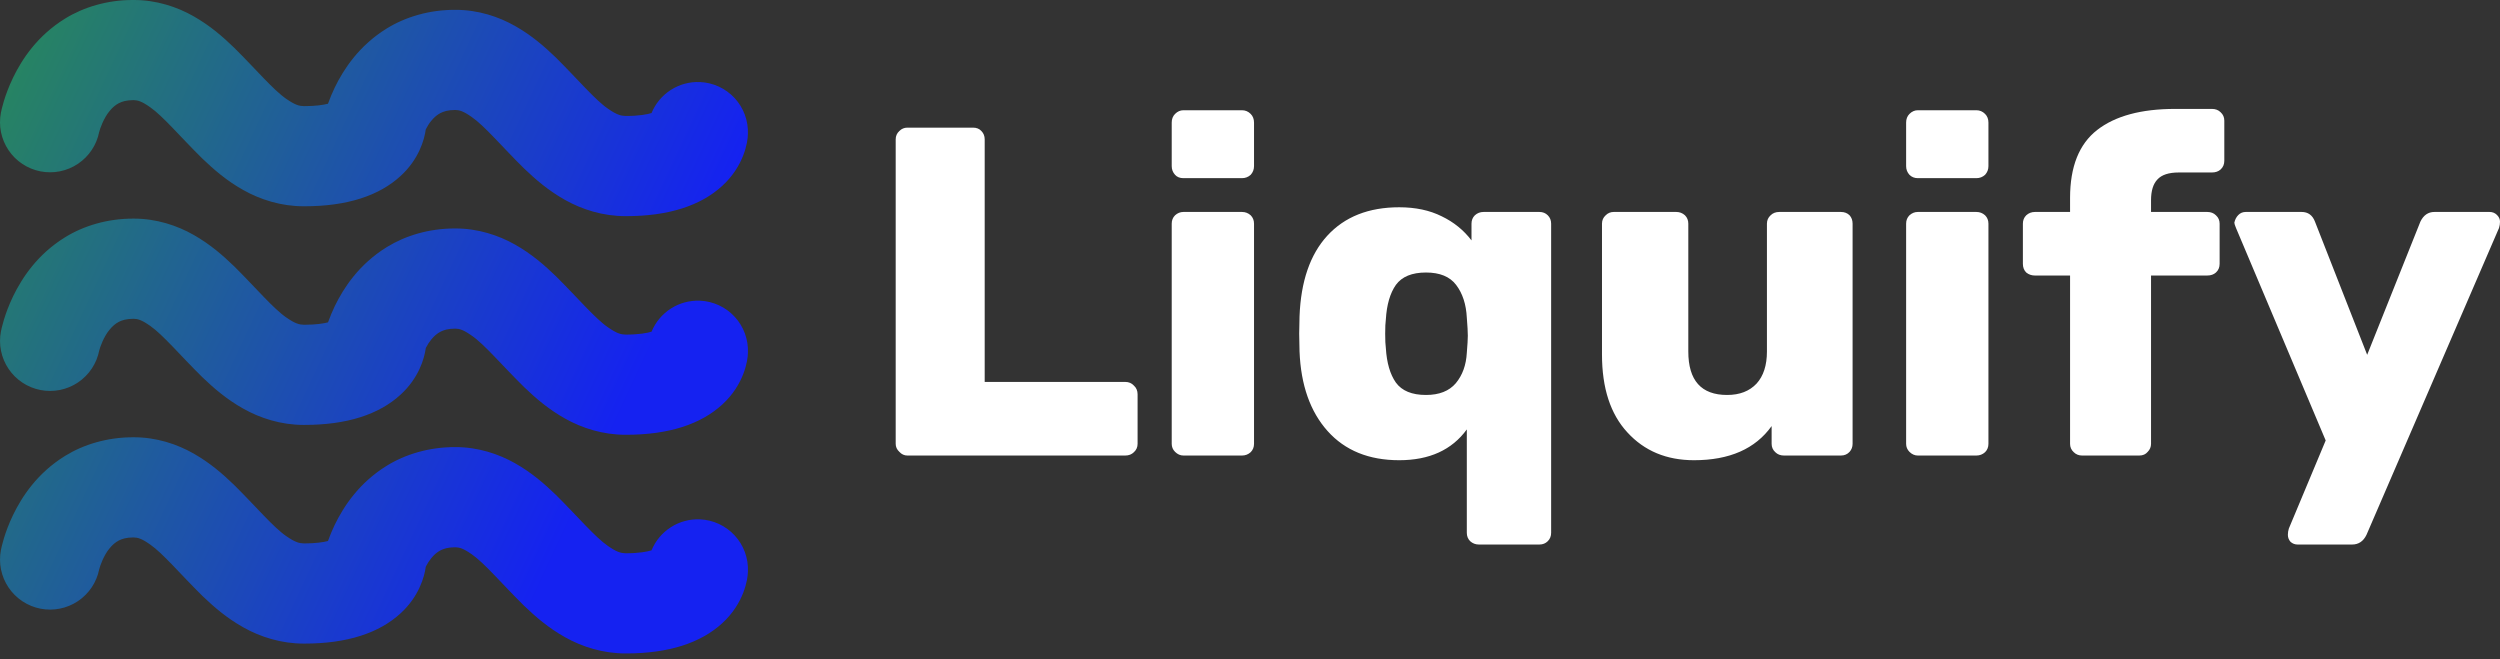 <svg width="220" height="58" viewBox="0 0 220 58" fill="none" xmlns="http://www.w3.org/2000/svg">
<rect x="0" y="0" width="220" height="58" fill="#333333" stroke="none"/>
<path d="M79.851 40.087C79.576 40.087 79.341 39.978 79.145 39.763C78.929 39.566 78.821 39.331 78.821 39.056V12.263C78.821 11.968 78.929 11.723 79.145 11.527C79.341 11.33 79.576 11.232 79.851 11.232H85.622C85.936 11.232 86.182 11.33 86.358 11.527C86.555 11.723 86.653 11.968 86.653 12.263V33.609H99.019C99.333 33.609 99.588 33.717 99.784 33.933C100 34.129 100.108 34.384 100.108 34.698V39.056C100.108 39.35 100 39.596 99.784 39.792C99.588 39.988 99.333 40.087 99.019 40.087H79.851ZM104.142 15.678C103.828 15.678 103.582 15.58 103.406 15.384C103.209 15.168 103.111 14.913 103.111 14.618V10.791C103.111 10.477 103.209 10.221 103.406 10.025C103.622 9.809 103.867 9.701 104.142 9.701H109.294C109.589 9.701 109.844 9.809 110.06 10.025C110.256 10.221 110.354 10.477 110.354 10.791V14.618C110.354 14.913 110.256 15.168 110.06 15.384C109.844 15.58 109.589 15.678 109.294 15.678H104.142ZM104.142 40.087C103.867 40.087 103.622 39.978 103.406 39.763C103.209 39.566 103.111 39.331 103.111 39.056V19.682C103.111 19.388 103.209 19.143 103.406 18.946C103.622 18.75 103.867 18.652 104.142 18.652H109.294C109.589 18.652 109.844 18.75 110.06 18.946C110.256 19.143 110.354 19.388 110.354 19.682V39.056C110.354 39.35 110.256 39.596 110.06 39.792C109.844 39.988 109.589 40.087 109.294 40.087H104.142ZM130.14 47.918C129.846 47.918 129.59 47.82 129.374 47.624C129.178 47.428 129.08 47.182 129.08 46.888V37.79C127.765 39.596 125.782 40.499 123.133 40.499C120.463 40.499 118.363 39.645 116.832 37.937C115.301 36.229 114.476 33.894 114.359 30.93L114.329 29.369L114.359 27.838C114.476 24.756 115.291 22.391 116.802 20.742C118.333 19.074 120.443 18.24 123.133 18.24C124.565 18.24 125.812 18.505 126.872 19.035C127.932 19.545 128.805 20.252 129.492 21.155V19.682C129.492 19.388 129.59 19.143 129.787 18.946C130.003 18.75 130.258 18.652 130.552 18.652H135.469C135.764 18.652 136.009 18.75 136.205 18.946C136.402 19.143 136.5 19.388 136.5 19.682V46.888C136.5 47.182 136.402 47.428 136.205 47.624C136.009 47.82 135.764 47.918 135.469 47.918H130.14ZM125.488 34.757C126.646 34.757 127.52 34.414 128.108 33.727C128.697 33.02 129.021 32.127 129.08 31.047C129.139 30.341 129.168 29.84 129.168 29.546C129.168 29.212 129.139 28.682 129.08 27.956C129.021 26.778 128.707 25.816 128.138 25.07C127.588 24.344 126.705 23.981 125.488 23.981C124.251 23.981 123.368 24.344 122.838 25.07C122.328 25.797 122.033 26.808 121.955 28.103C121.916 28.378 121.896 28.8 121.896 29.369C121.896 29.938 121.916 30.36 121.955 30.635C122.033 31.931 122.328 32.942 122.838 33.668C123.368 34.394 124.251 34.757 125.488 34.757ZM149.072 40.499C146.657 40.499 144.704 39.684 143.213 38.055C141.721 36.445 140.975 34.159 140.975 31.195V19.682C140.975 19.388 141.083 19.143 141.299 18.946C141.495 18.75 141.731 18.652 142.005 18.652H147.511C147.806 18.652 148.061 18.75 148.277 18.946C148.473 19.143 148.571 19.388 148.571 19.682V30.93C148.571 33.481 149.71 34.757 151.987 34.757C153.086 34.757 153.95 34.424 154.578 33.756C155.186 33.089 155.49 32.147 155.49 30.93V19.682C155.49 19.388 155.598 19.143 155.814 18.946C156.011 18.75 156.266 18.652 156.58 18.652H161.997C162.311 18.652 162.567 18.75 162.763 18.946C162.939 19.143 163.028 19.388 163.028 19.682V39.056C163.028 39.331 162.939 39.566 162.763 39.763C162.567 39.978 162.311 40.087 161.997 40.087H156.992C156.678 40.087 156.423 39.988 156.226 39.792C156.011 39.596 155.903 39.35 155.903 39.056V37.495C154.47 39.498 152.193 40.499 149.072 40.499ZM168.769 15.678C168.475 15.678 168.229 15.58 168.033 15.384C167.837 15.168 167.739 14.913 167.739 14.618V10.791C167.739 10.477 167.837 10.221 168.033 10.025C168.249 9.809 168.494 9.701 168.769 9.701H173.922C174.216 9.701 174.471 9.809 174.687 10.025C174.884 10.221 174.982 10.477 174.982 10.791V14.618C174.982 14.913 174.884 15.168 174.687 15.384C174.471 15.58 174.216 15.678 173.922 15.678H168.769ZM168.769 40.087C168.494 40.087 168.249 39.978 168.033 39.763C167.837 39.566 167.739 39.331 167.739 39.056V19.682C167.739 19.388 167.837 19.143 168.033 18.946C168.249 18.75 168.494 18.652 168.769 18.652H173.922C174.216 18.652 174.471 18.75 174.687 18.946C174.884 19.143 174.982 19.388 174.982 19.682V39.056C174.982 39.35 174.884 39.596 174.687 39.792C174.471 39.988 174.216 40.087 173.922 40.087H168.769ZM183.226 40.087C182.931 40.087 182.686 39.988 182.49 39.792C182.274 39.596 182.166 39.35 182.166 39.056V24.246H179.074C178.78 24.246 178.525 24.158 178.309 23.981C178.112 23.785 178.014 23.53 178.014 23.216V19.682C178.014 19.388 178.112 19.143 178.309 18.946C178.525 18.75 178.78 18.652 179.074 18.652H182.166V17.415C182.166 14.667 182.961 12.675 184.551 11.438C186.141 10.202 188.427 9.584 191.411 9.584H194.65C194.964 9.584 195.219 9.682 195.415 9.878C195.631 10.074 195.739 10.32 195.739 10.614V14.147C195.739 14.461 195.631 14.716 195.415 14.913C195.219 15.089 194.964 15.178 194.65 15.178H191.735C190.851 15.178 190.223 15.384 189.85 15.796C189.477 16.189 189.291 16.797 189.291 17.621V18.652H194.237C194.551 18.652 194.807 18.75 195.003 18.946C195.219 19.143 195.327 19.388 195.327 19.682V23.216C195.327 23.53 195.219 23.785 195.003 23.981C194.807 24.158 194.551 24.246 194.237 24.246H189.291V39.056C189.291 39.331 189.193 39.566 188.997 39.763C188.82 39.978 188.575 40.087 188.26 40.087H183.226ZM202.187 47.918C201.951 47.918 201.745 47.84 201.569 47.683C201.412 47.506 201.333 47.3 201.333 47.064C201.333 46.868 201.363 46.682 201.421 46.505L204.66 38.761L196.769 20.065C196.671 19.83 196.622 19.673 196.622 19.594C196.681 19.319 196.799 19.094 196.976 18.917C197.152 18.74 197.368 18.652 197.623 18.652H202.54C203.11 18.652 203.502 18.937 203.718 19.506L208.311 31.224L212.993 19.506C213.267 18.937 213.68 18.652 214.229 18.652H219.087C219.342 18.652 219.558 18.74 219.735 18.917C219.912 19.094 220 19.29 220 19.506C220 19.702 219.971 19.889 219.912 20.065L208.252 47.064C207.977 47.634 207.555 47.918 206.986 47.918H202.187Z" fill="white"/>
<path d="M3.566 15.081C4.712 15.304 5.9 15.063 6.868 14.41C7.837 13.758 8.506 12.748 8.73 11.602L8.733 11.603C8.785 11.355 9.135 10.367 9.646 9.767C9.898 9.457 10.156 9.238 10.445 9.088C10.741 8.94 11.081 8.817 11.751 8.81C12.116 8.822 12.439 8.892 13.205 9.429C14.334 10.208 15.854 12.03 17.814 13.961C18.813 14.919 19.963 15.918 21.436 16.738C22.895 17.556 24.741 18.16 26.747 18.152H26.805C30.548 18.152 33.364 17.222 35.25 15.489C36.85 14.023 37.345 12.318 37.467 11.386C37.603 11.12 37.766 10.851 37.951 10.633C38.206 10.323 38.463 10.106 38.753 9.953C39.047 9.806 39.389 9.684 40.058 9.677C40.422 9.689 40.748 9.759 41.512 10.296C42.641 11.073 44.161 12.896 46.122 14.827C47.121 15.786 48.273 16.784 49.745 17.605C51.204 18.424 53.049 19.026 55.056 19.02H55.114C58.857 19.02 61.673 18.089 63.559 16.356C65.461 14.611 65.807 12.517 65.815 11.803C65.838 11.225 65.748 10.648 65.549 10.105C65.35 9.562 65.045 9.063 64.653 8.637C64.261 8.212 63.789 7.868 63.264 7.625C62.739 7.381 62.171 7.244 61.593 7.22C60.689 7.183 59.796 7.424 59.034 7.912C58.272 8.4 57.679 9.111 57.335 9.948C56.967 10.061 56.253 10.207 55.056 10.205C54.634 10.194 54.283 10.107 53.51 9.572C52.369 8.794 50.854 6.988 48.917 5.066C47.929 4.113 46.794 3.117 45.338 2.293C43.895 1.471 42.06 0.857 40.059 0.866C37.768 0.855 35.663 1.499 34.038 2.504C31.577 4.023 30.234 6.107 29.46 7.698C29.236 8.164 29.037 8.642 28.863 9.128C28.463 9.231 27.788 9.342 26.747 9.34C26.326 9.329 25.975 9.241 25.202 8.707C24.062 7.929 22.546 6.122 20.609 4.202C19.621 3.246 18.486 2.252 17.029 1.427C15.587 0.606 13.751 -0.008 11.751 0C9.458 -0.014 7.354 0.63 5.729 1.635C3.269 3.153 1.925 5.237 1.151 6.829C0.378 8.441 0.132 9.664 0.081 9.915C-0.029 10.483 -0.027 11.067 0.088 11.634C0.204 12.201 0.43 12.74 0.754 13.22C1.077 13.7 1.492 14.111 1.975 14.43C2.457 14.75 2.998 14.971 3.566 15.081ZM3.566 34.322C4.712 34.545 5.9 34.304 6.868 33.652C7.837 32.999 8.507 31.99 8.732 30.844H8.733C8.785 30.596 9.135 29.607 9.646 29.009C9.899 28.699 10.157 28.481 10.445 28.329C10.74 28.183 11.082 28.059 11.751 28.052C12.116 28.063 12.441 28.134 13.206 28.669C14.334 29.45 15.855 31.271 17.815 33.202C18.814 34.16 19.966 35.157 21.439 35.978C22.887 36.79 24.717 37.392 26.707 37.392H26.748C30.521 37.401 33.356 36.472 35.251 34.73C36.849 33.265 37.345 31.562 37.469 30.629C37.602 30.36 37.764 30.107 37.954 29.875C38.208 29.565 38.466 29.347 38.755 29.195C39.05 29.048 39.391 28.924 40.06 28.919C40.425 28.928 40.751 29 41.515 29.537C42.643 30.315 44.163 32.136 46.124 34.067C47.123 35.026 48.275 36.025 49.747 36.845C51.206 37.663 53.051 38.267 55.057 38.259H55.117C58.859 38.259 61.674 37.329 63.561 35.597C65.463 33.853 65.809 31.757 65.817 31.044C65.865 29.877 65.447 28.738 64.655 27.879C63.863 27.019 62.763 26.509 61.595 26.461C60.691 26.424 59.798 26.665 59.036 27.153C58.275 27.641 57.681 28.351 57.337 29.187C56.97 29.301 56.255 29.446 55.057 29.445C54.636 29.433 54.285 29.347 53.512 28.811C52.371 28.033 50.856 26.228 48.919 24.306C47.93 23.352 46.796 22.356 45.34 21.533C43.897 20.712 42.06 20.098 40.061 20.105C37.77 20.095 35.665 20.739 34.04 21.744C31.579 23.262 30.236 25.346 29.462 26.937C29.239 27.402 29.04 27.88 28.866 28.366C28.465 28.47 27.791 28.58 26.75 28.579C26.329 28.568 25.977 28.48 25.204 27.945C24.064 27.167 22.548 25.362 20.611 23.44C19.622 22.485 18.488 21.49 17.032 20.666C15.589 19.846 13.754 19.231 11.753 19.238C9.462 19.229 7.357 19.872 5.732 20.877C3.27 22.394 1.929 24.479 1.154 26.071C0.381 27.683 0.137 28.905 0.084 29.157C-0.027 29.725 -0.025 30.309 0.09 30.876C0.205 31.443 0.431 31.982 0.754 32.461C1.077 32.941 1.492 33.352 1.975 33.672C2.457 33.991 2.998 34.212 3.566 34.322ZM61.592 45.702C60.688 45.665 59.795 45.907 59.034 46.395C58.272 46.883 57.679 47.593 57.335 48.43C56.967 48.542 56.253 48.689 55.055 48.688C54.634 48.675 54.282 48.589 53.51 48.054C52.37 47.275 50.853 45.47 48.916 43.547C47.929 42.593 46.795 41.598 45.338 40.774C43.896 39.952 42.059 39.338 40.06 39.345C37.768 39.336 35.663 39.98 34.037 40.984C31.577 42.502 30.235 44.587 29.459 46.178C29.235 46.644 29.036 47.122 28.862 47.609C28.461 47.712 27.788 47.822 26.747 47.822C26.327 47.808 25.976 47.723 25.203 47.188C24.062 46.41 22.547 44.603 20.609 42.681C19.621 41.727 18.487 40.732 17.03 39.907C15.588 39.086 13.752 38.471 11.751 38.48C9.46 38.469 7.355 39.113 5.729 40.118C3.268 41.636 1.926 43.72 1.152 45.312C0.379 46.923 0.134 48.146 0.082 48.397C-0.141 49.544 0.1 50.733 0.754 51.702C1.407 52.671 2.419 53.341 3.566 53.564C4.712 53.787 5.9 53.545 6.869 52.893C7.837 52.241 8.507 51.231 8.732 50.085L8.734 50.086C8.787 49.837 9.136 48.849 9.646 48.249C9.9 47.939 10.157 47.722 10.446 47.569C10.742 47.422 11.082 47.299 11.751 47.294C12.115 47.304 12.441 47.375 13.205 47.911C14.334 48.689 15.856 50.512 17.815 52.444C18.814 53.402 19.965 54.401 21.438 55.221C22.898 56.039 24.742 56.643 26.747 56.636H26.806C30.55 56.636 33.366 55.706 35.252 53.972C36.85 52.506 37.346 50.801 37.469 49.869C37.602 49.6 37.765 49.348 37.955 49.116C38.207 48.806 38.466 48.588 38.754 48.436C39.05 48.289 39.39 48.165 40.06 48.16C40.425 48.17 40.749 48.241 41.515 48.777C42.642 49.556 44.163 51.379 46.123 53.31C47.122 54.268 48.274 55.267 49.746 56.087C51.205 56.906 53.051 57.509 55.057 57.502H55.116C58.859 57.502 61.676 56.572 63.562 54.838C65.463 53.094 65.81 50.998 65.817 50.285C65.864 49.117 65.445 47.979 64.653 47.12C63.861 46.26 62.76 45.751 61.592 45.702Z" fill="url(#paint0_linear_607_3807)"/>
<defs>
<linearGradient id="paint0_linear_607_3807" x1="-0.8" y1="-0.313" x2="58.854" y2="27.504" gradientUnits="userSpaceOnUse">
<stop stop-color="#288B58"/>
<stop offset="1" stop-color="#1522F1"/>
</linearGradient>
</defs>
</svg>
